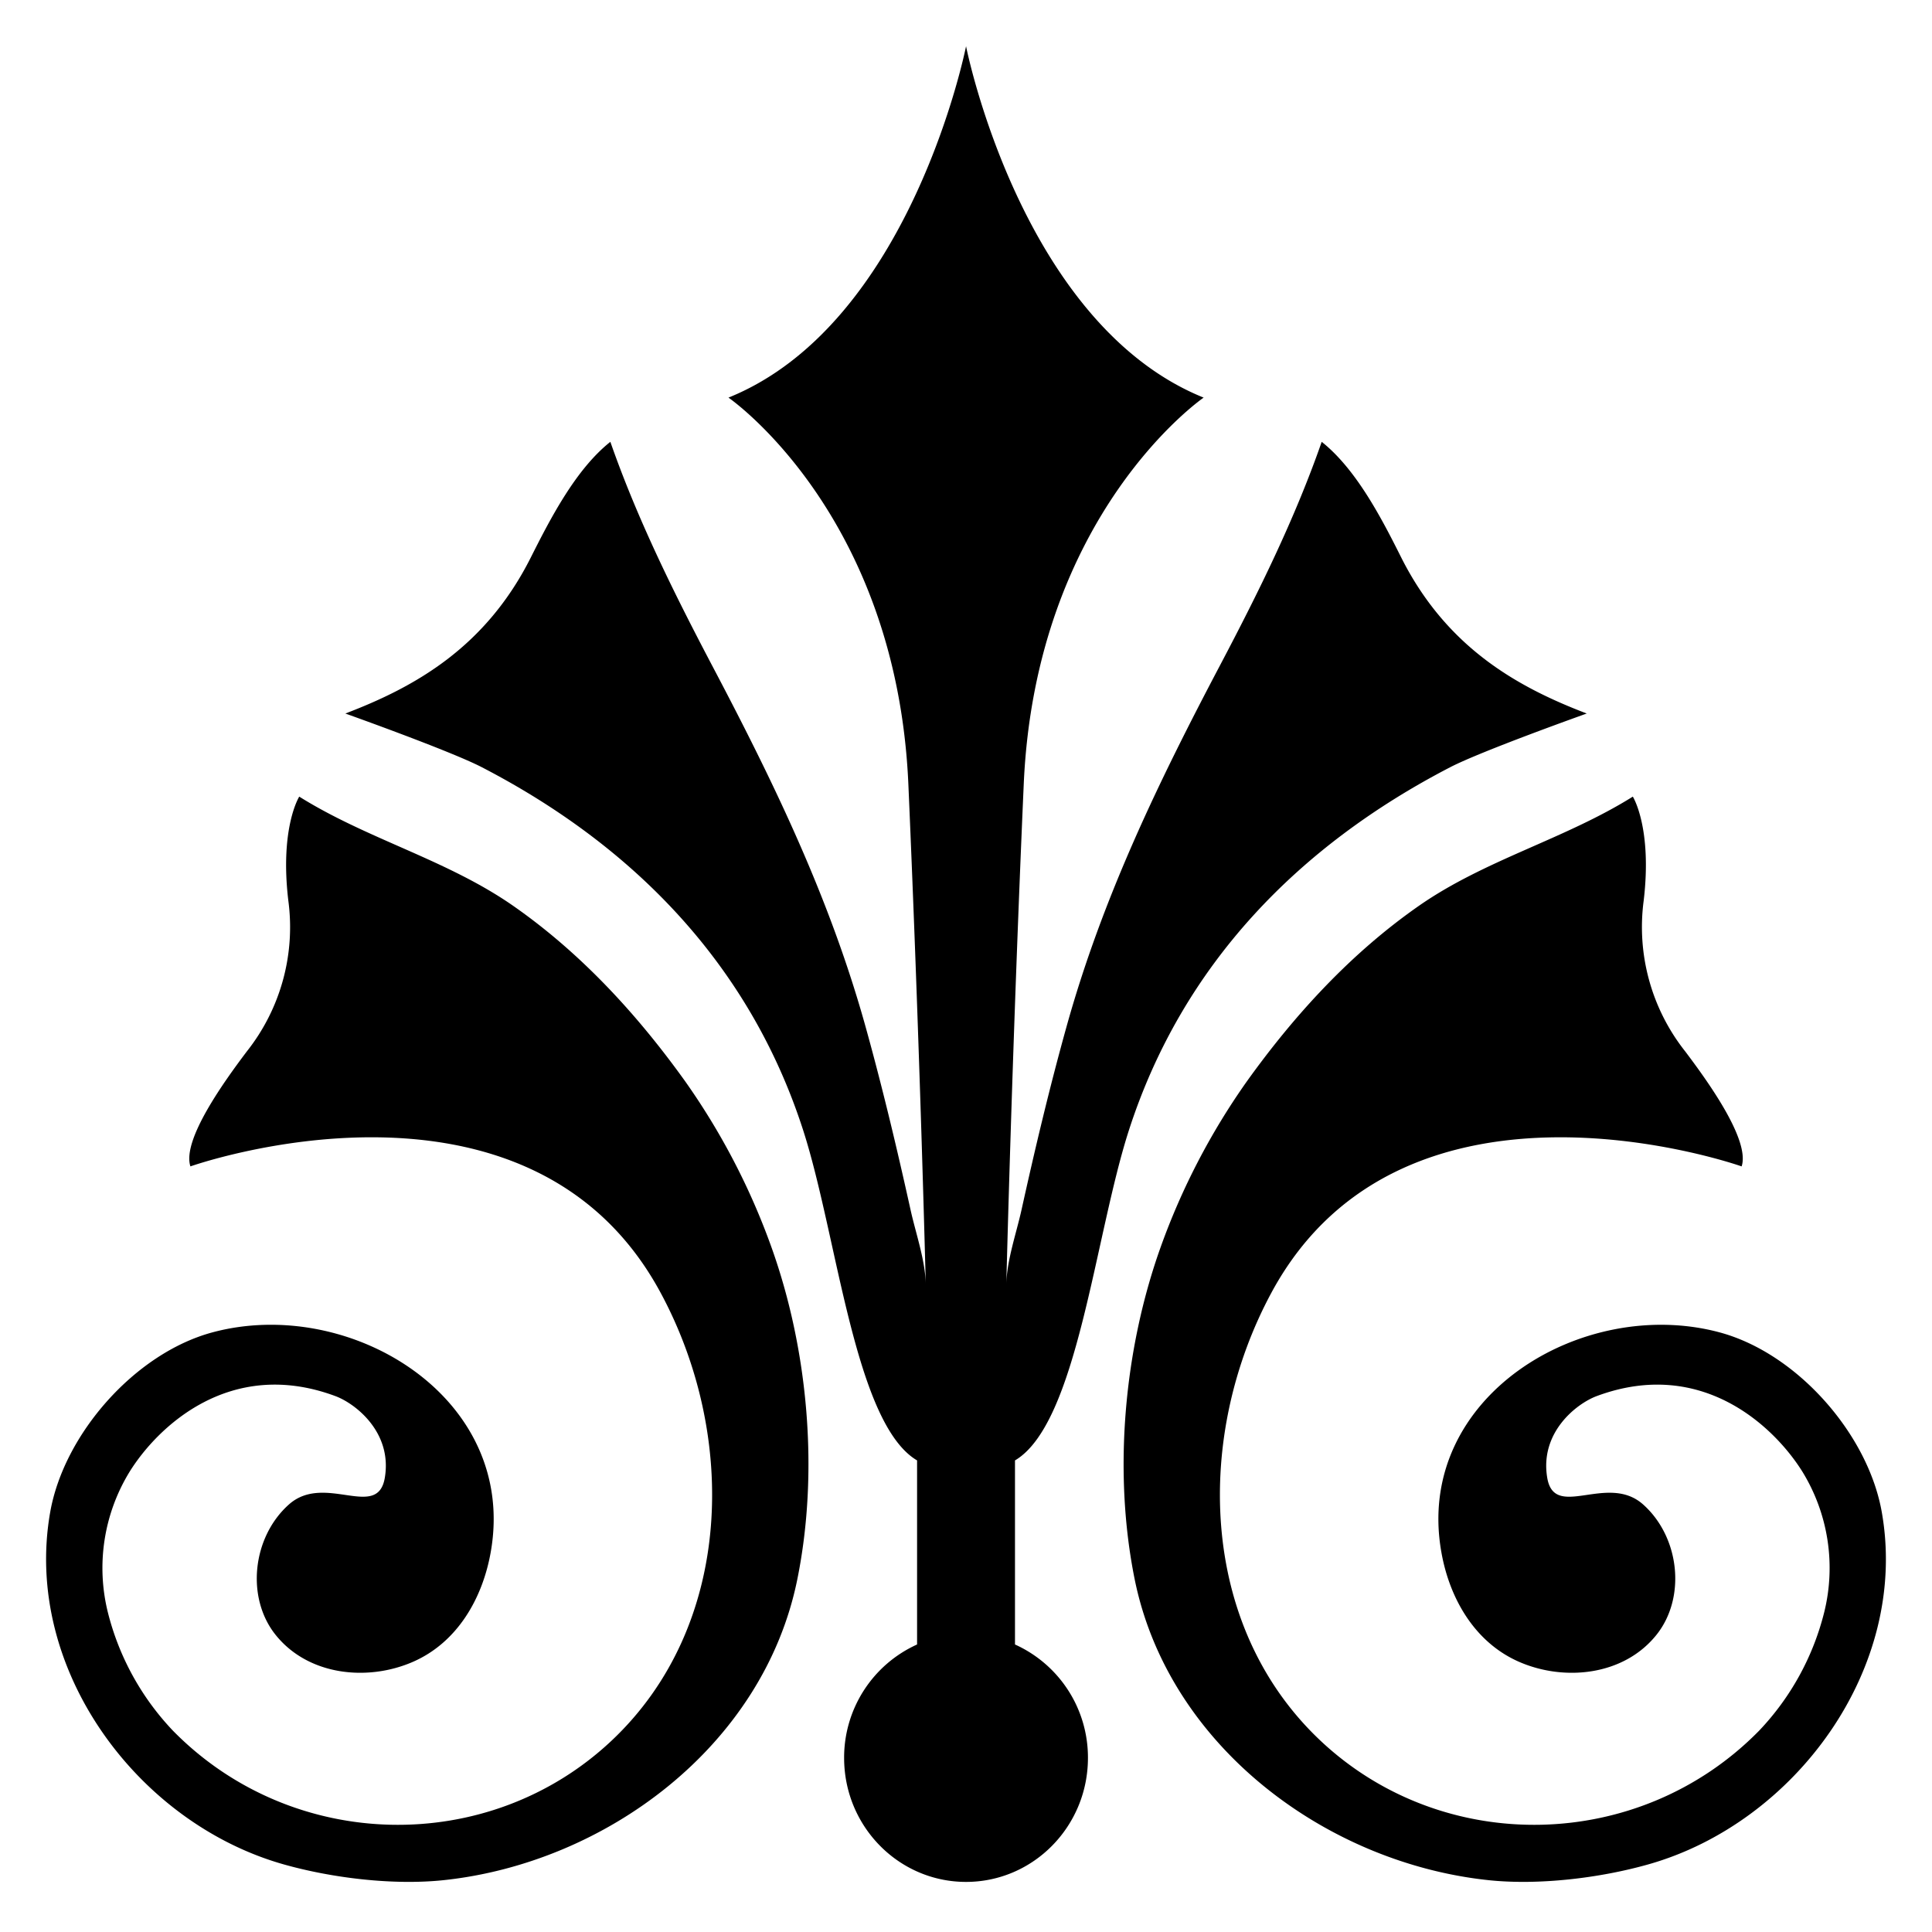 <svg xmlns="http://www.w3.org/2000/svg" width="500" height="500" viewBox="0 0 500 500">
  <defs>
    <style>
      .cls-1 {
        fill-rule: evenodd;
      }
    </style>
  </defs>
  <path class="cls-1" d="M426.583,482.5c-12.532,3.542-28.3,5.447-41.3,4.091-41.824-4.394-82.883-34.568-91.646-77.95-5.579-27.776-2.763-59.317,6.734-85.876a178.465,178.465,0,0,1,22.294-42.88c12.5-17.443,27.1-33.317,44.668-45.545,17.105-11.878,37.635-17.162,55.241-28.174,0,0,5.055,8.02,2.809,26.935a51.826,51.826,0,0,0,10.71,38.952c5.625,7.457,16.9,22.936,14.64,29.809,0,0-87.307-30.955-121.673,32.651-19.869,36.812-19.042,86.052,12.623,115.92,31.826,30.01,82.655,29,113.59-2.548A68.552,68.552,0,0,0,472.1,417.269a47.624,47.624,0,0,0-5.6-36.332c-7.113-11.458-25.914-29.8-53.276-19.629-5.084,1.882-14.8,9.306-12.8,21.148,1.868,11.082,15.537-1.321,24.783,6.873,9.521,8.441,11.249,24.235,3.366,33.914-8.544,10.51-23.862,11.9-35.434,6.839-11.434-4.992-18.031-16.343-20.139-28.525-7-40.05,36.612-66.318,72.1-56.721,20.035,5.425,38.406,26.35,41.922,46.6C494.085,431.813,464.494,471.793,426.583,482.5ZM292.131,292.593c-8.866,27.577-13.319,75.823-29.453,85.362v47.637a32.072,32.072,0,0,1,18.881,29.355c0,17.723-14.135,32.09-31.551,32.09s-31.551-14.367-31.551-32.09a32.1,32.1,0,0,1,18.881-29.355V377.955c-16.151-9.539-20.587-57.785-29.453-85.362-13.853-43.031-44.042-73.753-83.165-94.025-8.107-4.209-35.342-13.911-35.342-13.911,18.024-6.874,36.33-17.1,48.052-40.5,5.085-10.1,11.624-22.749,20.529-29.811,6.988,20.014,16.417,39.023,26.242,57.715,16.076,30.477,30.568,60.381,39.858,93.838,4.345,15.641,8.114,31.47,11.618,47.322,1.34,6.009,3.759,12.883,3.908,19.079,0,0-1.494-60.533-4.5-129.318-3.068-70.211-46.558-100.08-46.558-100.08,47.317-19.114,61.486-90.939,61.486-90.939s14.169,71.825,61.486,90.939c0,0-43.49,29.869-46.558,100.08-3.023,68.785-4.506,129.318-4.506,129.318,0.15-6.2,2.569-13.07,3.908-19.079,3.5-15.852,7.263-31.681,11.618-47.322,9.291-33.457,23.782-63.361,39.847-93.838,9.848-18.692,19.266-37.7,26.247-57.715,8.9,7.062,15.462,19.71,20.518,29.811,11.739,23.392,30.046,33.621,48.07,40.5,0,0-27.236,9.7-35.354,13.911C336.173,218.84,306,249.562,292.131,292.593ZM177.352,279.886a178.537,178.537,0,0,1,22.294,42.88c9.509,26.559,12.319,58.1,6.716,85.876-8.744,43.382-49.8,73.556-91.628,77.95-13,1.356-28.769-.549-41.312-4.091-37.9-10.708-67.5-50.688-60.447-91.067,3.523-20.248,21.91-41.173,41.933-46.6,35.492-9.6,79.1,16.671,72.116,56.721-2.119,12.182-8.716,23.533-20.151,28.525-11.572,5.062-26.889,3.671-35.434-6.839-7.883-9.679-6.154-25.473,3.367-33.914,9.257-8.194,22.915,4.209,24.782-6.873,2-11.842-7.7-19.266-12.8-21.148-27.373-10.17-46.179,8.171-53.276,19.629a47.626,47.626,0,0,0-5.6,36.332,68.6,68.6,0,0,0,16.829,30.617c30.935,31.552,81.763,32.558,113.59,2.548,31.665-29.868,32.492-79.108,12.606-115.92-34.349-63.606-121.656-32.651-121.656-32.651-2.258-6.873,9.015-22.352,14.64-29.809a51.778,51.778,0,0,0,10.7-38.952c-2.252-18.915,2.822-26.935,2.822-26.935,17.6,11.012,38.123,16.3,55.24,28.174C150.26,246.569,164.855,262.443,177.352,279.886Z"/>
</svg>
